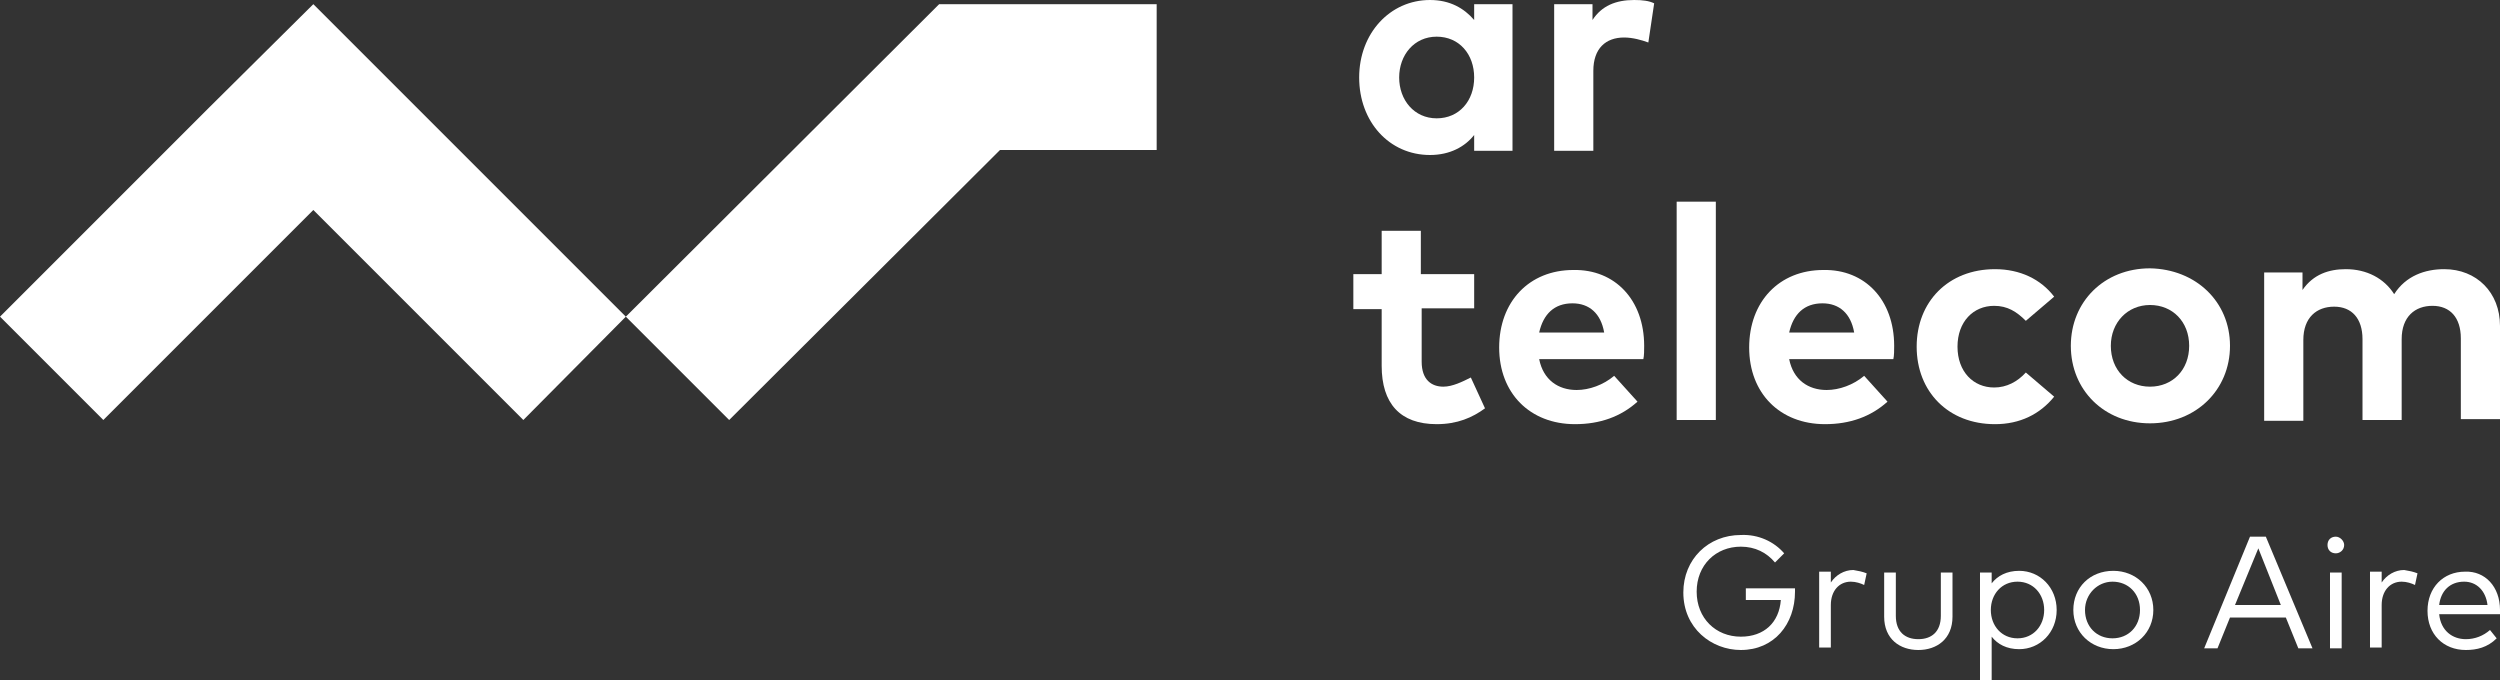 <?xml version="1.0" encoding="UTF-8"?>
<svg xmlns="http://www.w3.org/2000/svg" id="Layer_2" viewBox="0 0 300 81.6">
  <rect x="0" y="0" width="300" height="81.6" fill="#333333" stroke="none"/>
  <defs>
    <style>
      .cls-1 {
        fill: #fff;
      }
    </style>
  </defs>
  <g id="Capa_1">
    <g>
      <g>
        <path class="cls-1" d="M214.1,66.4l-1.1,1.1c-1-1.2-2.4-1.9-4.1-1.9-3,0-5.3,2.2-5.3,5.4s2.3,5.4,5.3,5.4c2.8,0,4.6-1.7,4.8-4.4h-4.2v-1.4h5.9v.4c0,3.9-2.5,7-6.5,7-3.5,0-6.9-2.6-6.9-6.9,0-4,3-6.9,6.9-6.9,2.1-.1,4,.8,5.2,2.2Z"></path>
        <path class="cls-1" d="M224,68.8l-.3,1.4c-.4-.2-1-.4-1.6-.4-1.4,0-2.4,1.1-2.4,2.8v5.1h-1.4v-9.1h1.4v1.3c.6-.9,1.6-1.5,2.7-1.5.6.1,1.1.2,1.6.4Z"></path>
        <path class="cls-1" d="M234.3,74c0,2.7-1.9,4-4.1,4s-4.1-1.3-4.1-4v-5.3h1.4v5.2c0,1.9,1.1,2.8,2.7,2.8s2.7-.9,2.7-2.8v-5.2h1.4v5.3h0Z"></path>
        <path class="cls-1" d="M246.8,73.2c0,2.7-2,4.7-4.5,4.7-1.5,0-2.6-.6-3.3-1.5v5.2h-1.4v-12.9h1.4v1.3c.7-.9,1.8-1.5,3.3-1.5,2.5,0,4.5,2,4.5,4.7ZM238.9,73.2c0,1.9,1.3,3.4,3.2,3.4s3.2-1.5,3.2-3.4-1.3-3.4-3.2-3.4-3.2,1.5-3.2,3.4Z"></path>
        <path class="cls-1" d="M258.4,73.2c0,2.7-2.1,4.7-4.8,4.7s-4.8-2-4.8-4.7,2-4.7,4.8-4.7c2.7,0,4.8,2,4.8,4.7ZM250.2,73.2c0,2,1.4,3.4,3.3,3.4s3.3-1.4,3.3-3.4-1.4-3.4-3.3-3.4c-1.8,0-3.3,1.5-3.3,3.4Z"></path>
        <path class="cls-1" d="M277.5,77.8h-1.7l-1.5-3.7h-6.7l-1.5,3.7h-1.6l5.5-13.4h1.9l5.6,13.4ZM268.2,72.6h5.5l-2.7-6.8-2.8,6.8Z"></path>
        <path class="cls-1" d="M281.3,65.4c0,.6-.5,1-1,1-.6,0-1-.4-1-1s.4-1,1-1c.5,0,1,.5,1,1ZM281,77.8h-1.4v-9.1h1.4v9.1Z"></path>
        <path class="cls-1" d="M290.1,68.8l-.3,1.4c-.4-.2-1-.4-1.6-.4-1.4,0-2.4,1.1-2.4,2.8v5.1h-1.4v-9.1h1.4v1.3c.6-.9,1.6-1.5,2.7-1.5.6.1,1.1.2,1.6.4Z"></path>
        <path class="cls-1" d="M300,73.2v.5h-7.3c.2,2,1.6,3,3.2,3,1.1,0,2.1-.4,2.9-1.1l.8,1c-1.1,1.1-2.4,1.4-3.7,1.4-2.7,0-4.6-1.9-4.6-4.7s1.9-4.7,4.5-4.7c2.4-.1,4.2,1.8,4.2,4.6ZM292.7,72.6h5.8c-.2-1.7-1.3-2.8-2.8-2.8-1.7,0-2.8,1.1-3,2.8Z"></path>
      </g>
      <g>
        <g>
          <path class="cls-1" d="M181.5,18.1h-4.6v-1.9c-1.1,1.4-2.9,2.4-5.3,2.4-4.9,0-8.5-4-8.5-9.3s3.7-9.3,8.5-9.3c2.4,0,4.1,1,5.3,2.4V.5h4.6v17.6ZM167.9,9.3c0,2.7,1.8,4.9,4.5,4.9s4.5-2.1,4.5-4.9-1.8-4.9-4.5-4.9-4.5,2.2-4.5,4.9Z"></path>
          <path class="cls-1" d="M198.5.4l-.7,4.7c-.8-.3-1.9-.6-2.9-.6-2.2,0-3.7,1.3-3.7,4v9.6h-4.7V.5h4.6v1.9c1.1-1.7,2.8-2.4,5-2.4,1,0,1.8.1,2.4.4Z"></path>
          <path class="cls-1" d="M177,37h-6.4v6.4c0,2.2,1.2,3,2.6,3,1.1,0,2.3-.6,3.3-1.1l1.7,3.7c-1.5,1.1-3.3,1.9-5.8,1.9-4.4,0-6.6-2.5-6.6-7v-6.8h-3.4v-4.2h3.4v-5.2h4.7v5.2h6.4v4.1h.1Z"></path>
          <path class="cls-1" d="M197.3,41.5c0,.5,0,1.2-.1,1.6h-12.5c.5,2.5,2.3,3.7,4.5,3.7,1.5,0,3.2-.6,4.5-1.7l2.8,3.1c-2,1.8-4.5,2.7-7.5,2.7-5.4,0-9.1-3.7-9.1-9.2s3.6-9.3,8.9-9.3c5-.1,8.5,3.6,8.5,9.1ZM184.7,39.9h7.8c-.4-2.3-1.8-3.5-3.8-3.5-2.2,0-3.5,1.3-4,3.5Z"></path>
          <path class="cls-1" d="M205.9,50.4h-4.7v-26.2h4.7v26.2Z"></path>
          <path class="cls-1" d="M227.3,41.5c0,.5,0,1.2-.1,1.6h-12.5c.5,2.5,2.3,3.7,4.5,3.7,1.5,0,3.2-.6,4.5-1.7l2.8,3.1c-2,1.8-4.5,2.7-7.5,2.7-5.4,0-9.1-3.7-9.1-9.2s3.6-9.3,8.9-9.3c5-.1,8.5,3.6,8.5,9.1ZM214.7,39.9h7.8c-.4-2.3-1.8-3.5-3.8-3.5-2.2,0-3.5,1.3-4,3.5Z"></path>
          <path class="cls-1" d="M246.5,35.6l-3.4,2.9c-1.1-1.1-2.2-1.8-3.8-1.8-2.5,0-4.4,1.9-4.4,4.9s1.9,4.9,4.4,4.9c1.5,0,2.8-.7,3.8-1.8l3.4,2.9c-1.7,2.1-4.1,3.3-7.1,3.3-5.6,0-9.4-3.9-9.4-9.3s3.8-9.3,9.4-9.3c3,0,5.5,1.2,7.1,3.3Z"></path>
          <path class="cls-1" d="M267.6,41.5c0,5.3-4.1,9.3-9.6,9.3s-9.5-4-9.5-9.3,4-9.3,9.5-9.3c5.5.1,9.6,4,9.6,9.3ZM253.3,41.5c0,2.9,2,4.9,4.7,4.9s4.7-2,4.7-4.9-2-4.9-4.7-4.9-4.7,2.1-4.7,4.9Z"></path>
          <path class="cls-1" d="M300,39.1v11.2h-4.7v-9.7c0-2.5-1.3-3.9-3.4-3.9s-3.7,1.3-3.7,4v9.7h-4.7v-9.7c0-2.5-1.3-3.9-3.4-3.9s-3.7,1.3-3.7,4v9.7h-4.7v-17.8h4.6v2.1c1.3-1.9,3.2-2.5,5.2-2.5,2.5,0,4.6,1.1,5.8,3,1.4-2.2,3.7-3,6-3,3.9,0,6.7,2.8,6.7,6.8Z"></path>
        </g>
        <polygon class="cls-1" points="75.1 38 49.9 12.8 37.6 .5 25.2 12.8 0 38 12.4 50.4 37.6 25.2 62.8 50.4 75.1 38"></polygon>
        <polygon class="cls-1" points="138.8 .5 112.7 .5 112.7 .5 112.7 .5 75.1 38 87.5 50.4 120 18 138.8 18 138.8 .5"></polygon>
      </g>
    </g>
  </g>
</svg>
